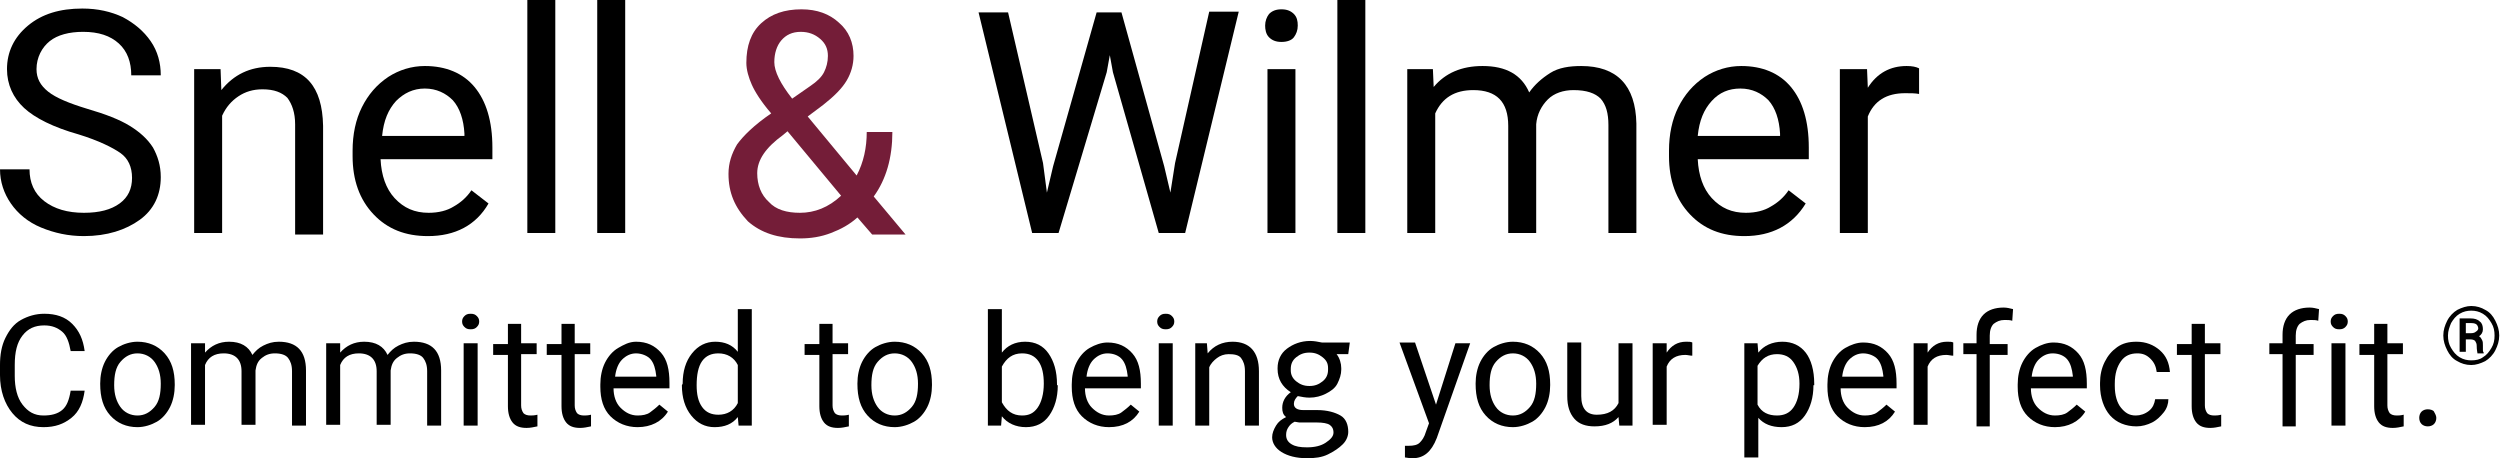 <?xml version="1.0" encoding="UTF-8"?>
<svg xmlns="http://www.w3.org/2000/svg" viewBox="0 0 321.9 59">
  <path d="m10.9 50.3c-.2 1.5-.7 2.7-1.7 3.5s-2.1 1.2-3.6 1.2c-1.7 0-3-.6-4-1.8s-1.6-2.9-1.6-4.9v-1.3c0-1.3.2-2.5.7-3.5s1.1-1.8 2-2.3 1.9-.8 3-.8c1.5 0 2.7.4 3.6 1.3s1.4 2 1.6 3.5h-1.8c-.2-1.1-.5-2-1.1-2.5s-1.3-.8-2.3-.8c-1.2 0-2.1.4-2.8 1.3s-1 2.1-1 3.8v1.4c0 1.5.3 2.8 1 3.7s1.5 1.4 2.7 1.4c1 0 1.8-.2 2.4-.7s.9-1.3 1.1-2.5z"></path>
  <path d="m12.9 49.4c0-1 .2-2 .6-2.8s1-1.5 1.7-1.9 1.6-.7 2.5-.7c1.4 0 2.6.5 3.5 1.5s1.3 2.3 1.3 4v.1c0 1-.2 2-.6 2.8s-1 1.5-1.7 1.9-1.6.7-2.5.7c-1.4 0-2.6-.5-3.5-1.5s-1.3-2.3-1.3-4.1zm1.8.2c0 1.2.3 2.1.8 2.8s1.3 1.1 2.2 1.1 1.6-.4 2.2-1.1.8-1.7.8-3c0-1.2-.3-2.1-.8-2.8s-1.3-1.1-2.2-1.1-1.6.4-2.2 1.1-.8 1.7-.8 3z"></path>
  <path d="m26.4 44.2v1.2c.8-.9 1.8-1.4 3.1-1.4 1.5 0 2.5.6 3 1.7.4-.5.8-.9 1.4-1.2s1.2-.5 2-.5c2.3 0 3.5 1.2 3.5 3.7v7.1h-1.8v-7c0-.8-.2-1.3-.5-1.7s-.9-.6-1.7-.6c-.7 0-1.2.2-1.7.6s-.7.9-.8 1.6v7h-1.8v-6.9c0-1.5-.8-2.3-2.3-2.3-1.2 0-2 .5-2.4 1.5v7.7h-1.8v-10.5z"></path>
  <path d="m43.8 44.2v1.2c.8-.9 1.8-1.4 3.1-1.4 1.5 0 2.5.6 3 1.7.4-.5.8-.9 1.4-1.2s1.2-.5 2-.5c2.3 0 3.5 1.2 3.5 3.7v7.1h-1.8v-7c0-.8-.2-1.3-.5-1.7s-.9-.6-1.7-.6c-.7 0-1.2.2-1.7.6s-.7.9-.8 1.6v7h-1.8v-6.9c0-1.5-.8-2.3-2.3-2.3-1.2 0-2 .5-2.4 1.5v7.7h-1.8v-10.5z"></path>
  <path d="m59.5 41.4c0-.3.1-.5.3-.7s.4-.3.8-.3.6.1.8.3.3.4.3.7-.1.5-.3.7-.4.3-.8.3-.6-.1-.8-.3-.3-.4-.3-.7zm2 13.4h-1.8v-10.6h1.8z"></path>
  <path d="m67.1 41.6v2.6h2v1.4h-2v6.6c0 .4.1.7.3 1 .2.2.5.3.9.3.2 0 .5 0 .9-.1v1.5c-.5.1-.9.2-1.4.2-.8 0-1.4-.2-1.8-.7s-.6-1.2-.6-2.1v-6.6h-1.9v-1.4h1.9v-2.6h1.7z"></path>
  <path d="m74 41.6v2.6h2v1.4h-2v6.6c0 .4.1.7.3 1 .2.2.5.3.9.3.2 0 .5 0 .9-.1v1.5c-.5.1-.9.2-1.4.2-.8 0-1.4-.2-1.8-.7s-.6-1.2-.6-2.1v-6.6h-1.9v-1.4h1.9v-2.6h1.7z"></path>
  <path d="m82.1 55c-1.4 0-2.6-.5-3.5-1.4s-1.3-2.2-1.3-3.8v-.3c0-1 .2-2 .6-2.8s1-1.5 1.7-1.9 1.4-.8 2.3-.8c1.4 0 2.4.5 3.2 1.4s1.1 2.2 1.1 3.9v.7h-7.2c0 1 .3 1.9.9 2.5s1.3 1 2.2 1c.6 0 1.2-.1 1.6-.4s.8-.6 1.2-1l1.1.9c-.8 1.3-2.2 2-3.9 2zm-.2-9.5c-.7 0-1.3.3-1.8.8s-.8 1.3-.9 2.2h5.3v-.1c-.1-.9-.3-1.6-.7-2.1s-1.2-.8-1.9-.8z"></path>
  <path d="m87.9 49.4c0-1.6.4-2.9 1.2-3.9s1.8-1.5 3-1.5 2.2.4 2.9 1.3v-5.5h1.8v15h-1.7l-.1-1.1c-.7.9-1.7 1.3-3 1.3-1.2 0-2.2-.5-3-1.5s-1.2-2.3-1.2-3.9zm1.8.2c0 1.2.2 2.1.7 2.8s1.2 1 2.1 1c1.1 0 2-.5 2.5-1.5v-4.9c-.5-1-1.4-1.5-2.5-1.5-.9 0-1.6.3-2.1 1s-.7 1.8-.7 3.1z"></path>
  <path d="m107.2 41.6v2.6h2v1.4h-2v6.6c0 .4.1.7.3 1 .2.2.5.3.9.3.2 0 .5 0 .9-.1v1.5c-.5.1-.9.2-1.4.2-.8 0-1.4-.2-1.8-.7s-.6-1.2-.6-2.1v-6.6h-1.9v-1.4h1.9v-2.6h1.7z"></path>
  <path d="m110.4 49.4c0-1 .2-2 .6-2.8s1-1.5 1.7-1.9 1.6-.7 2.5-.7c1.4 0 2.6.5 3.5 1.5s1.3 2.3 1.3 4v.1c0 1-.2 2-.6 2.8s-1 1.5-1.7 1.9-1.6.7-2.5.7c-1.4 0-2.6-.5-3.5-1.5s-1.3-2.3-1.3-4.1zm1.8.2c0 1.2.3 2.1.8 2.8s1.3 1.1 2.2 1.1 1.6-.4 2.2-1.1.8-1.7.8-3c0-1.2-.3-2.1-.8-2.8s-1.3-1.1-2.2-1.1-1.6.4-2.2 1.1-.8 1.7-.8 3z"></path>
  <path d="m136.2 49.6c0 1.6-.4 2.9-1.1 3.9s-1.7 1.5-3 1.5-2.4-.5-3.1-1.4l-.1 1.2h-1.7v-15h1.8v5.6c.7-.9 1.7-1.4 3-1.4s2.3.5 3 1.5 1.1 2.3 1.1 4v.1zm-1.8-.2c0-1.2-.2-2.2-.7-2.9s-1.2-1-2.1-1c-1.2 0-2 .6-2.6 1.7v4.6c.6 1.1 1.4 1.7 2.6 1.7.9 0 1.5-.3 2-1s.8-1.8.8-3.1z"></path>
  <path d="m142.8 55c-1.4 0-2.6-.5-3.5-1.4s-1.3-2.2-1.3-3.8v-.3c0-1 .2-2 .6-2.8s1-1.5 1.7-1.9 1.5-.7 2.3-.7c1.4 0 2.4.5 3.2 1.4s1.1 2.2 1.1 3.9v.6h-7.2c0 1 .3 1.9.9 2.5s1.3 1 2.2 1c.6 0 1.2-.1 1.6-.4s.8-.6 1.2-1l1.1.9c-.8 1.3-2.1 2-3.9 2zm-.2-9.5c-.7 0-1.3.3-1.8.8s-.8 1.3-.9 2.2h5.3v-.1c-.1-.9-.3-1.6-.7-2.1s-1.1-.8-1.9-.8z"></path>
  <path d="m149 41.4c0-.3.1-.5.3-.7s.4-.3.8-.3.6.1.8.3.3.4.3.7-.1.5-.3.7-.4.3-.8.3-.6-.1-.8-.3-.3-.4-.3-.7zm2 13.4h-1.8v-10.6h1.8z"></path>
  <path d="m155.4 44.2.1 1.3c.8-1 1.9-1.5 3.2-1.5 2.2 0 3.4 1.3 3.4 3.8v7h-1.8v-7c0-.8-.2-1.3-.5-1.7s-.9-.5-1.6-.5c-.6 0-1.1.2-1.5.5s-.8.7-1 1.2v7.5h-1.8v-10.6z"></path>
  <path d="m173.6 45.6h-1.5c.4.5.6 1.2.6 1.8v.2c0 .6-.2 1.2-.5 1.8s-.9 1-1.5 1.3-1.3.5-2.1.5c-.5 0-1-.1-1.5-.2-.3.3-.5.6-.5 1 0 .5.4.8 1.2.8h1.8c1.3 0 2.3.3 3 .7s1 1.2 1 2.1c0 .5-.2 1.1-.7 1.6s-1.1.9-1.9 1.3-1.7.5-2.7.5c-1.4 0-2.5-.3-3.3-.8s-1.2-1.2-1.2-1.9c0-.5.2-1 .5-1.5s.7-.8 1.3-1.1c-.4-.3-.5-.7-.5-1.2 0-.8.4-1.5 1.1-2-1.1-.7-1.7-1.7-1.7-3v-.1c0-1 .4-1.9 1.2-2.5s1.8-1 3-1c.5 0 1 .1 1.5.2h3.6zm-6.9 8.7c-.4.2-.6.4-.8.7s-.3.6-.3 1c0 .5.2.9.7 1.2s1.1.4 2 .4c1 0 1.8-.2 2.4-.6s1-.8 1-1.3-.2-.8-.5-1-.9-.3-1.6-.3h-2.3zm-.5-6.6c0 .5.2 1 .7 1.4s1 .6 1.7.6 1.2-.2 1.7-.6.7-.9.7-1.5v-.2c0-.6-.2-1-.7-1.4s-1-.6-1.7-.6-1.2.2-1.7.6-.7.9-.7 1.5z"></path>
  <path d="m184.9 52.1 2.5-7.9h1.9l-4.3 12.2c-.7 1.8-1.7 2.6-3.1 2.6h-.3l-.7-.1v-1.5h.5c.6 0 1.1-.1 1.4-.4s.6-.7.8-1.4l.4-1.1-3.8-10.4h2z"></path>
  <path d="m190 49.4c0-1 .2-2 .6-2.8s1-1.5 1.7-1.9 1.6-.7 2.5-.7c1.4 0 2.6.5 3.5 1.5s1.3 2.3 1.3 4v.1c0 1-.2 2-.6 2.8s-1 1.5-1.7 1.9-1.6.7-2.5.7c-1.4 0-2.6-.5-3.5-1.5s-1.3-2.3-1.3-4.1zm1.8.2c0 1.2.3 2.1.8 2.8s1.3 1.1 2.2 1.1 1.6-.4 2.2-1.1.8-1.7.8-3c0-1.2-.3-2.1-.8-2.8s-1.3-1.1-2.2-1.1-1.6.4-2.2 1.1-.8 1.7-.8 3z"></path>
  <path d="m208.4 53.7c-.7.8-1.7 1.2-3.1 1.2-1.1 0-2-.3-2.6-1s-.9-1.6-.9-2.9v-6.9h1.8v6.9c0 1.6.7 2.4 2 2.4 1.4 0 2.3-.5 2.8-1.5v-7.7h1.8v10.6h-1.7z"></path>
  <path d="m217.9 45.8c-.3 0-.6-.1-.9-.1-1.2 0-2 .5-2.4 1.5v7.5h-1.8v-10.5h1.8v1.2c.6-.9 1.4-1.4 2.5-1.4.4 0 .6 0 .8.1z"></path>
  <path d="m233.5 49.6c0 1.6-.4 2.9-1.1 3.9s-1.7 1.5-3 1.5-2.3-.4-3-1.2v5.1h-1.8v-14.7h1.7l.1 1.2c.7-.9 1.8-1.4 3.1-1.4s2.3.5 3 1.4 1.1 2.3 1.1 4v.2zm-1.8-.2c0-1.2-.3-2.1-.8-2.8s-1.2-1-2.1-1c-1.1 0-1.9.5-2.5 1.5v5c.5 1 1.4 1.4 2.5 1.4.9 0 1.6-.3 2.1-1s.8-1.7.8-3.1z"></path>
  <path d="m240.1 55c-1.4 0-2.6-.5-3.5-1.4s-1.3-2.2-1.3-3.8v-.3c0-1 .2-2 .6-2.8s1-1.5 1.7-1.9 1.5-.7 2.3-.7c1.4 0 2.4.5 3.2 1.4s1.1 2.2 1.1 3.9v.6h-7.2c0 1 .3 1.9.9 2.5s1.3 1 2.2 1c.6 0 1.2-.1 1.6-.4s.8-.6 1.2-1l1.1.9c-.8 1.3-2.1 2-3.9 2zm-.2-9.5c-.7 0-1.3.3-1.8.8s-.8 1.3-.9 2.2h5.3v-.1c-.1-.9-.3-1.6-.7-2.1s-1.2-.8-1.9-.8z"></path>
  <path d="m251.5 45.8c-.3 0-.6-.1-.9-.1-1.2 0-2 .5-2.4 1.5v7.5h-1.8v-10.5h1.8v1.2c.6-.9 1.4-1.4 2.5-1.4.4 0 .6 0 .8.1z"></path>
  <path d="m254.5 54.8v-9.2h-1.7v-1.4h1.7v-1.1c0-1.1.3-2 .9-2.6s1.5-.9 2.6-.9c.4 0 .8.1 1.2.2l-.1 1.5c-.3-.1-.6-.1-1-.1-.6 0-1 .2-1.4.5-.3.3-.5.8-.5 1.5v1.1h2.3v1.4h-2.3v9.2h-1.7z"></path>
  <path d="m264.6 55c-1.4 0-2.6-.5-3.5-1.4s-1.3-2.2-1.3-3.8v-.3c0-1 .2-2 .6-2.8s1-1.5 1.7-1.9 1.5-.7 2.3-.7c1.4 0 2.4.5 3.2 1.4s1.1 2.2 1.1 3.9v.6h-7.2c0 1 .3 1.9.9 2.5s1.3 1 2.2 1c.6 0 1.2-.1 1.6-.4s.8-.6 1.2-1l1.1.9c-.8 1.3-2.2 2-3.9 2zm-.3-9.5c-.7 0-1.3.3-1.8.8s-.8 1.3-.9 2.2h5.3v-.1c-.1-.9-.3-1.6-.7-2.1s-1.1-.8-1.9-.8z"></path>
  <path d="m275 53.5c.6 0 1.2-.2 1.7-.6s.7-.9.8-1.5h1.7c0 .6-.2 1.2-.6 1.7s-.9 1-1.5 1.3-1.3.5-2 .5c-1.4 0-2.6-.5-3.4-1.4s-1.3-2.3-1.3-3.9v-.3c0-1 .2-1.9.6-2.7s.9-1.4 1.6-1.9 1.5-.7 2.5-.7c1.2 0 2.2.4 3 1.1s1.2 1.6 1.3 2.8h-1.7c-.1-.7-.3-1.2-.8-1.7s-1-.7-1.7-.7c-.9 0-1.6.3-2.1 1s-.8 1.6-.8 2.9v.3c0 1.2.3 2.2.8 2.8s1 1 1.9 1z"></path>
  <path d="m283.9 41.6v2.6h2v1.4h-2v6.6c0 .4.1.7.3 1 .2.2.5.3.9.3.2 0 .5 0 .9-.1v1.5c-.5.1-.9.2-1.4.2-.8 0-1.4-.2-1.8-.7s-.6-1.2-.6-2.1v-6.6h-1.9v-1.4h1.9v-2.6h1.7z"></path>
  <path d="m293.9 54.8v-9.2h-1.7v-1.4h1.7v-1.1c0-1.1.3-2 .9-2.6s1.5-.9 2.6-.9c.4 0 .8.1 1.2.2l-.1 1.5c-.3-.1-.6-.1-1-.1-.6 0-1 .2-1.4.5-.3.3-.5.8-.5 1.5v1.1h2.3v1.4h-2.3v9.2h-1.7z"></path>
  <path d="m300.1 41.4c0-.3.1-.5.3-.7s.4-.3.8-.3.6.1.8.3.3.4.3.7-.1.5-.3.7-.4.3-.8.3-.6-.1-.8-.3-.3-.4-.3-.7zm1.9 13.4h-1.8v-10.6h1.8z"></path>
  <path d="m307.4 41.6v2.6h2v1.4h-2v6.6c0 .4.1.7.3 1 .2.2.5.3.9.3.2 0 .5 0 .9-.1v1.5c-.5.1-.9.2-1.4.2-.8 0-1.4-.2-1.8-.7s-.6-1.2-.6-2.1v-6.6h-1.9v-1.4h1.9v-2.6h1.7z"></path>
  <path d="m311.5 53.8c0-.3.1-.6.3-.8s.5-.3.8-.3.7.1.8.3.3.5.3.8-.1.6-.3.8-.5.3-.8.3-.6-.1-.8-.3-.3-.5-.3-.8z"></path>
  <path d="m314.6 43.2c0-.7.2-1.3.5-1.9s.8-1.1 1.3-1.4c.6-.3 1.2-.5 1.8-.5.7 0 1.3.2 1.8.5.6.3 1 .8 1.3 1.4s.5 1.2.5 1.9-.2 1.3-.5 1.9-.8 1.1-1.3 1.4c-.6.3-1.2.5-1.8.5-.7 0-1.3-.2-1.8-.5-.6-.3-1-.8-1.3-1.4s-.5-1.2-.5-1.9zm.6 0c0 .6.1 1.1.4 1.6s.6.9 1.1 1.2 1 .4 1.5.4c.6 0 1.1-.1 1.5-.4.5-.3.8-.7 1.1-1.2s.4-1 .4-1.6-.1-1.1-.4-1.6-.6-.9-1.1-1.2-1-.4-1.5-.4-1 .1-1.5.4-.8.7-1.1 1.2c-.2.5-.4 1-.4 1.6zm2.3.4v1.7h-.8v-4.3h1.4c.5 0 .9.1 1.2.4.3.2.4.6.4 1s-.2.7-.5.9c.2.1.3.3.4.5s.1.4.1.7v.6s0 .2.1.3v.1h-.8c0-.1-.1-.4-.1-1 0-.3-.1-.4-.2-.6-.1-.1-.3-.2-.6-.2h-.6zm0-.7h.7c.3 0 .5-.1.6-.2.2-.1.3-.3.3-.4 0-.2-.1-.4-.2-.5s-.3-.2-.7-.2h-.7z"></path>
  <path d="m10.1 17.3c-3.2-.9-5.6-2.1-7-3.4s-2.2-3-2.2-5c0-2.2.9-4.1 2.7-5.6s4.1-2.2 7-2.2c2 0 3.7.4 5.2 1.1 1.5.8 2.7 1.8 3.6 3.1s1.3 2.8 1.3 4.4h-3.8c0-1.7-.5-3.1-1.6-4.1s-2.6-1.5-4.6-1.5c-1.8 0-3.3.4-4.3 1.2s-1.7 2.1-1.7 3.6c0 1.2.5 2.1 1.5 2.9s2.7 1.5 5 2.2c2.4.7 4.2 1.4 5.5 2.2s2.3 1.7 3 2.8c.6 1.1 1 2.3 1 3.8 0 2.3-.9 4.2-2.7 5.5s-4.2 2.1-7.2 2.1c-2 0-3.8-.4-5.5-1.1s-3-1.8-3.9-3.1c-.9-1.3-1.4-2.8-1.4-4.4h3.8c0 1.7.6 3.1 1.9 4.1s3 1.5 5.1 1.5c2 0 3.5-.4 4.6-1.2s1.6-1.9 1.6-3.3-.5-2.5-1.5-3.2-2.8-1.6-5.4-2.4z"></path>
  <path d="m28.4 8.9.1 2.7c1.6-2 3.7-3 6.3-3 4.5 0 6.7 2.5 6.8 7.6v14h-3.6v-14.2c0-1.5-.4-2.6-1-3.4-.7-.7-1.7-1.1-3.2-1.1-1.2 0-2.2.3-3.1.9s-1.6 1.4-2.1 2.5v15.1h-3.6v-21.1z"></path>
  <path d="m55.1 30.4c-2.9 0-5.2-.9-7-2.8s-2.7-4.4-2.7-7.5v-.7c0-2.1.4-4 1.2-5.6s1.9-2.9 3.4-3.9c1.4-.9 3-1.4 4.7-1.4 2.7 0 4.9.9 6.4 2.7s2.3 4.4 2.3 7.8v1.5h-14.4c.1 2.1.7 3.8 1.8 5 1.2 1.3 2.6 1.9 4.4 1.9 1.3 0 2.4-.3 3.2-.8.9-.5 1.7-1.2 2.3-2.1l2.2 1.7c-1.6 2.8-4.3 4.2-7.8 4.2zm-.4-19c-1.5 0-2.7.6-3.7 1.6-1 1.1-1.6 2.5-1.8 4.5h10.6v-.3c-.1-1.8-.6-3.3-1.5-4.3-.9-.9-2.1-1.5-3.6-1.5z"></path>
  <path d="m71.5 30h-3.6v-30h3.6z"></path>
  <path d="m80.5 30h-3.6v-30h3.6z"></path>
  <path d="m134.3 21 .5 3.8.8-3.4 5.6-19.8h3.2l5.5 19.8.8 3.4.6-3.8 4.4-19.5h3.8l-6.9 28.5h-3.4l-5.9-20.7-.4-2.2-.4 2.2-6.2 20.7h-3.4l-6.9-28.4h3.8z"></path>
  <path d="m162.9 3.3c0-.6.2-1.1.5-1.5.4-.4.9-.6 1.6-.6s1.2.2 1.6.6.5.9.5 1.5-.2 1.1-.5 1.5-.9.6-1.6.6-1.2-.2-1.6-.6-.5-1-.5-1.5zm3.9 26.7h-3.6v-21.1h3.6z"></path>
  <path d="m175.8 30h-3.6v-30h3.6z"></path>
  <path d="m184.5 8.9.1 2.3c1.5-1.8 3.6-2.7 6.3-2.7 3 0 5 1.1 6 3.4.7-1 1.6-1.8 2.7-2.5s2.5-.9 4-.9c4.6 0 7 2.5 7.1 7.4v14.1h-3.6v-13.9c0-1.5-.3-2.6-1-3.4-.7-.7-1.8-1.1-3.5-1.1-1.3 0-2.5.4-3.3 1.2s-1.4 1.9-1.5 3.2v14h-3.6v-13.8c0-3.1-1.5-4.6-4.5-4.6-2.4 0-4 1-4.9 3v15.4h-3.6v-21.1z"></path>
  <path d="m224.6 30.4c-2.9 0-5.2-.9-7-2.8s-2.7-4.4-2.7-7.5v-.7c0-2.1.4-4 1.2-5.6s1.9-2.9 3.4-3.9c1.4-.9 3-1.4 4.7-1.4 2.7 0 4.9.9 6.4 2.7s2.3 4.4 2.3 7.8v1.5h-14.3c.1 2.1.7 3.8 1.8 5 1.2 1.3 2.6 1.9 4.4 1.9 1.3 0 2.4-.3 3.2-.8.9-.5 1.7-1.2 2.3-2.1l2.2 1.7c-1.7 2.8-4.4 4.2-7.9 4.2zm-.5-19c-1.5 0-2.7.5-3.7 1.6s-1.6 2.5-1.8 4.5h10.6v-.3c-.1-1.8-.6-3.3-1.5-4.3-.9-.9-2.1-1.5-3.6-1.5z"></path>
  <path d="m247.1 12.1c-.5-.1-1.1-.1-1.8-.1-2.4 0-4 1-4.8 3v15h-3.6v-21.1h3.5l.1 2.4c1.2-1.9 2.9-2.8 5-2.8.7 0 1.2.1 1.6.3z"></path>
  <path d="m93.8 22.4c0-1.4.4-2.6 1.1-3.8.8-1.1 2.2-2.5 4.4-4-1.3-1.5-2.1-2.8-2.5-3.7s-.7-1.9-.7-2.8c0-2.2.6-3.9 1.9-5.1s3-1.8 5.2-1.8c2 0 3.6.6 4.8 1.7 1.3 1.1 1.9 2.6 1.9 4.3 0 1.1-.3 2.2-.9 3.2s-1.6 2-3 3.1l-2 1.5 6.3 7.6c.9-1.7 1.3-3.6 1.3-5.6h3.3c0 3.3-.8 6.1-2.4 8.3l4.1 4.9h-4.3l-1.9-2.2c-1 .9-2.1 1.5-3.4 2s-2.6.7-4 .7c-2.8 0-5-.7-6.7-2.2-1.7-1.8-2.5-3.7-2.5-6.1zm9.2 5c1.9 0 3.7-.7 5.3-2.2l-6.9-8.3-.6.5c-2.2 1.6-3.3 3.2-3.3 4.9 0 1.5.5 2.8 1.5 3.7.9 1 2.3 1.4 4 1.4zm-3.3-19.4c0 1.2.8 2.8 2.3 4.7l2.3-1.6c.9-.6 1.5-1.2 1.8-1.8s.5-1.3.5-2.1c0-.9-.3-1.6-1-2.2s-1.5-.9-2.5-.9c-1.1 0-1.9.4-2.5 1.1s-.9 1.7-.9 2.8z" fill="#741d38"></path>
</svg>

